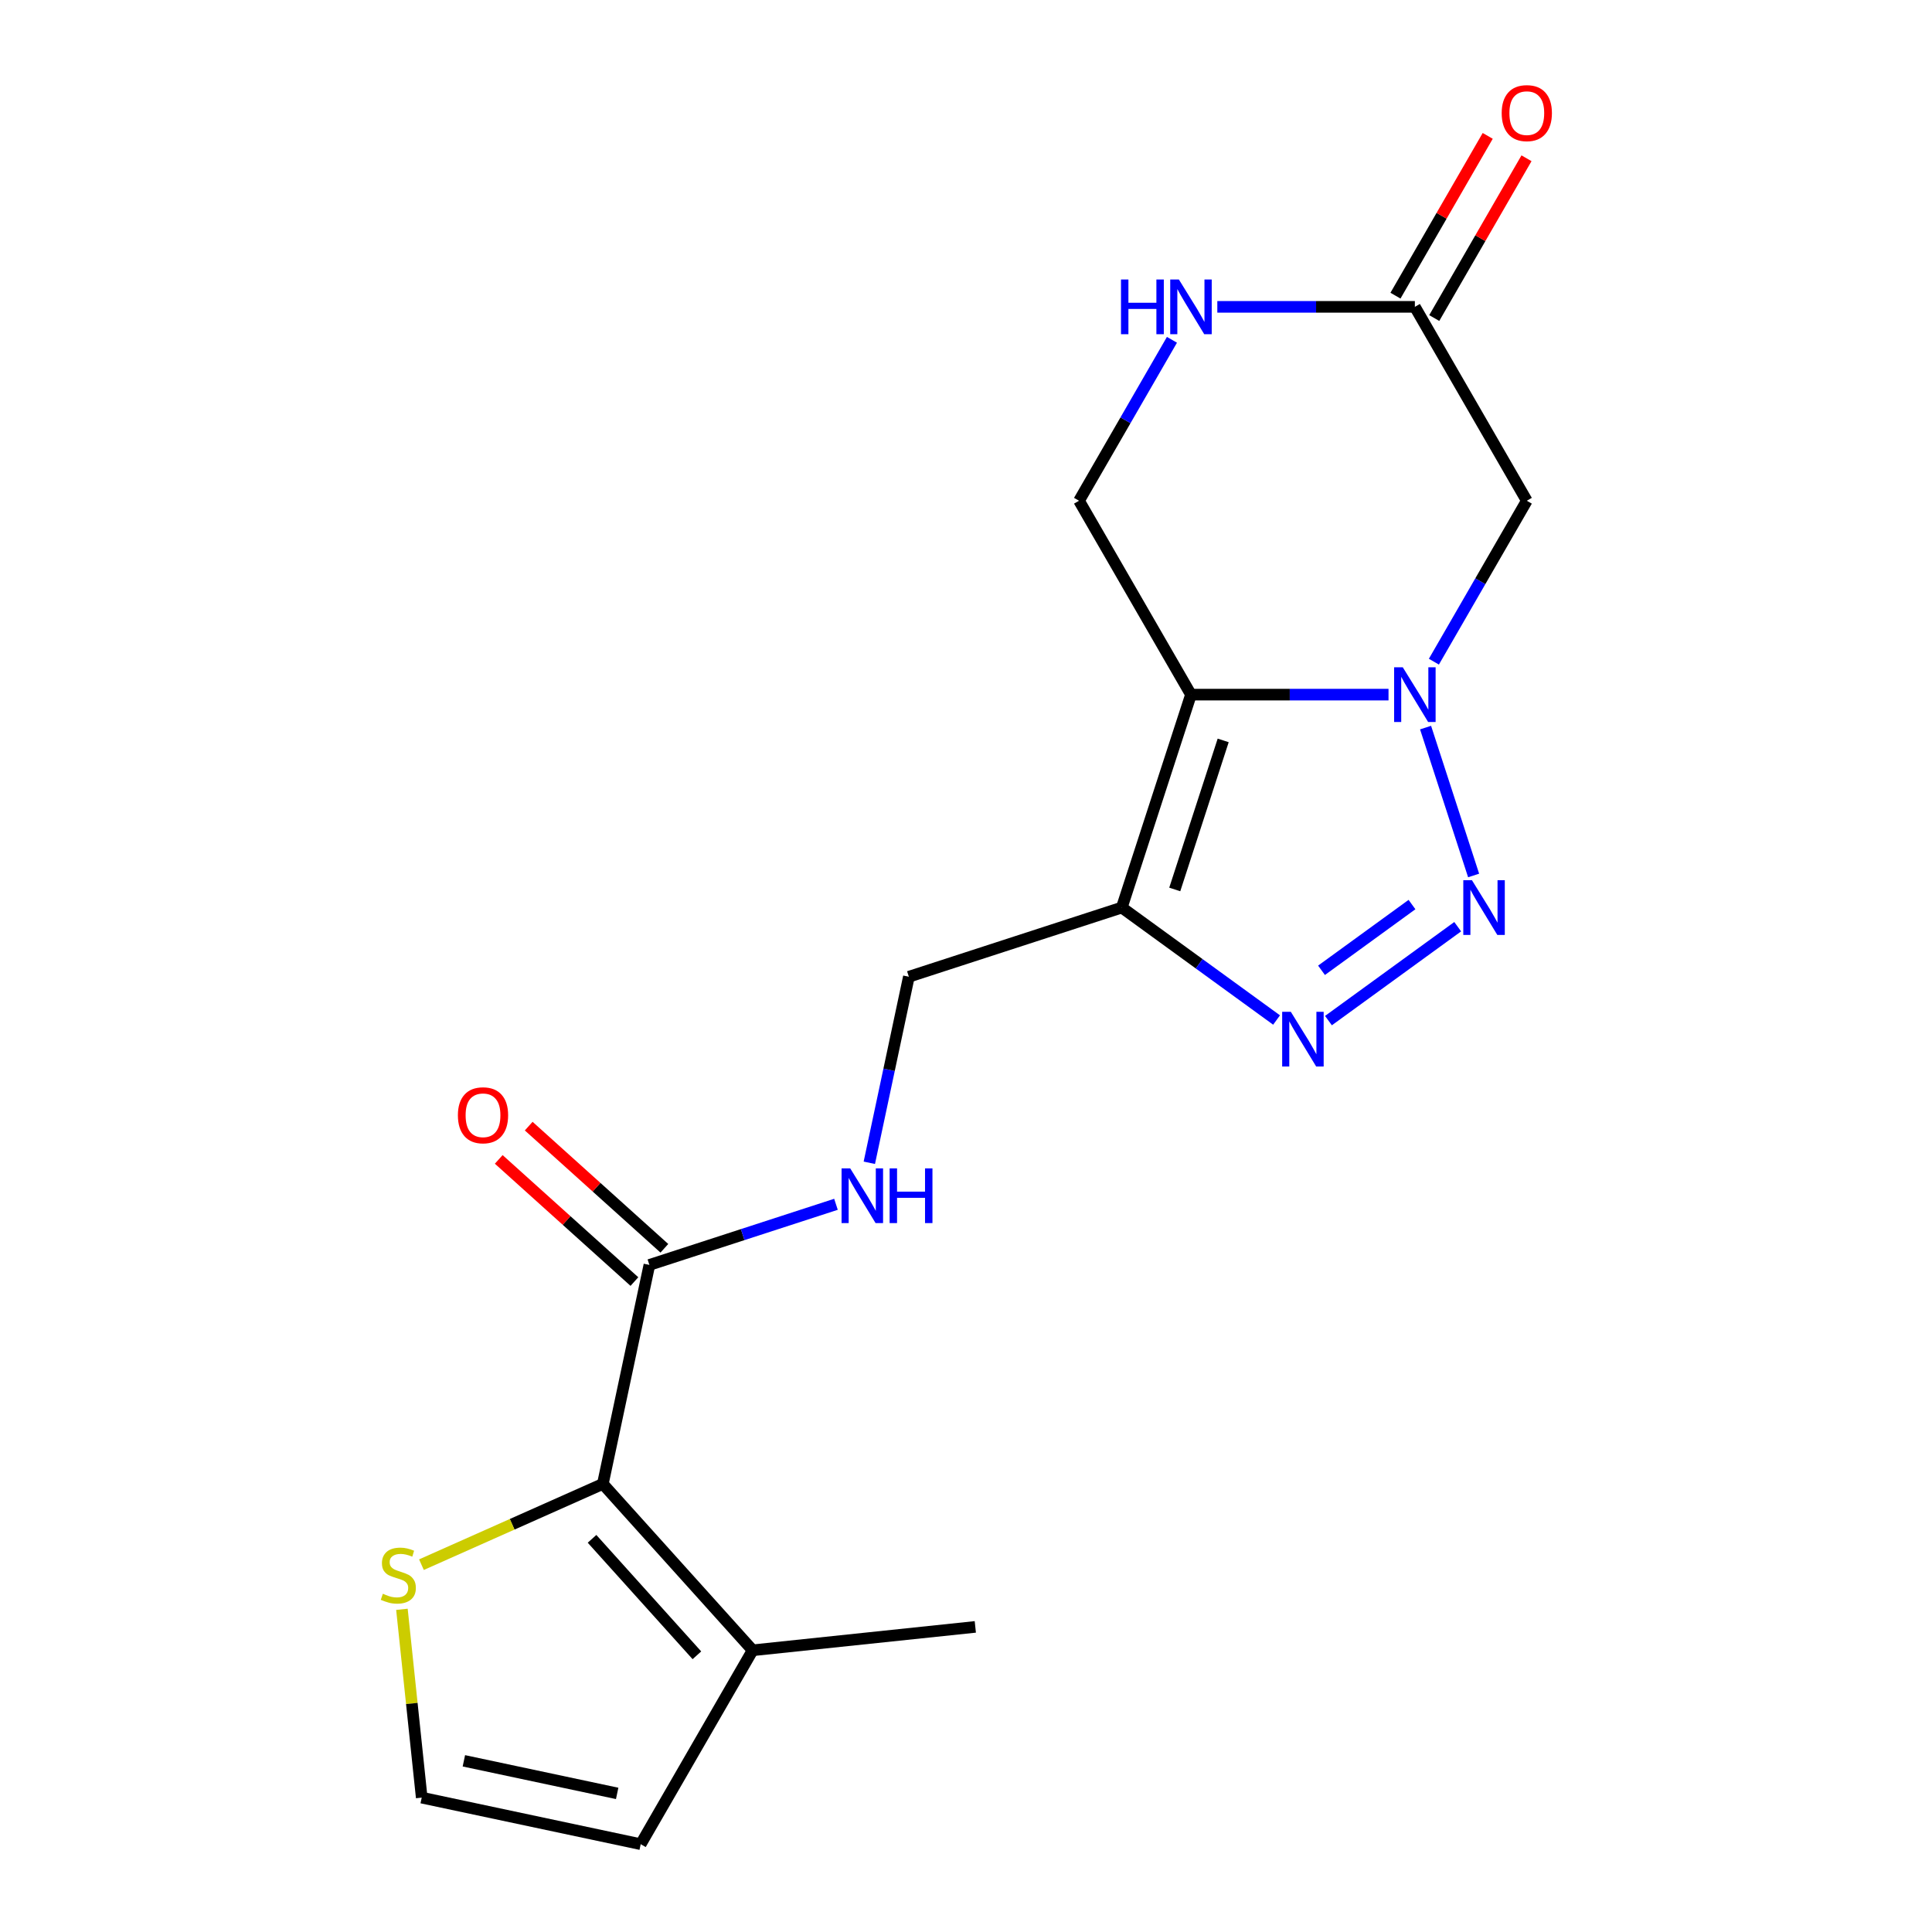 <?xml version='1.0' encoding='iso-8859-1'?>
<svg version='1.1' baseProfile='full'
              xmlns='http://www.w3.org/2000/svg'
                      xmlns:rdkit='http://www.rdkit.org/xml'
                      xmlns:xlink='http://www.w3.org/1999/xlink'
                  xml:space='preserve'
width='1000px' height='1000px' viewBox='0 0 1000 1000'>
<!-- END OF HEADER -->
<rect style='opacity:1.0;fill:#FFFFFF;stroke:none' width='1000' height='1000' x='0' y='0'> </rect>
<path class='bond-0' d='M 718.693,359.541 L 667.57,359.541' style='fill:none;fill-rule:evenodd;stroke:#0000FF;stroke-width:6px;stroke-linecap:butt;stroke-linejoin:miter;stroke-opacity:1' />
<path class='bond-0' d='M 667.57,359.541 L 616.447,359.541' style='fill:none;fill-rule:evenodd;stroke:#000000;stroke-width:6px;stroke-linecap:butt;stroke-linejoin:miter;stroke-opacity:1' />
<path class='bond-1' d='M 737.872,376.598 L 762.743,453.143' style='fill:none;fill-rule:evenodd;stroke:#0000FF;stroke-width:6px;stroke-linecap:butt;stroke-linejoin:miter;stroke-opacity:1' />
<path class='bond-5' d='M 742.178,342.484 L 766.224,300.834' style='fill:none;fill-rule:evenodd;stroke:#0000FF;stroke-width:6px;stroke-linecap:butt;stroke-linejoin:miter;stroke-opacity:1' />
<path class='bond-5' d='M 766.224,300.834 L 790.271,259.184' style='fill:none;fill-rule:evenodd;stroke:#000000;stroke-width:6px;stroke-linecap:butt;stroke-linejoin:miter;stroke-opacity:1' />
<path class='bond-2' d='M 616.447,359.541 L 580.638,469.752' style='fill:none;fill-rule:evenodd;stroke:#000000;stroke-width:6px;stroke-linecap:butt;stroke-linejoin:miter;stroke-opacity:1' />
<path class='bond-2' d='M 633.118,383.235 L 608.051,460.382' style='fill:none;fill-rule:evenodd;stroke:#000000;stroke-width:6px;stroke-linecap:butt;stroke-linejoin:miter;stroke-opacity:1' />
<path class='bond-8' d='M 616.447,359.541 L 558.506,259.184' style='fill:none;fill-rule:evenodd;stroke:#000000;stroke-width:6px;stroke-linecap:butt;stroke-linejoin:miter;stroke-opacity:1' />
<path class='bond-3' d='M 754.502,479.66 L 687.604,528.264' style='fill:none;fill-rule:evenodd;stroke:#0000FF;stroke-width:6px;stroke-linecap:butt;stroke-linejoin:miter;stroke-opacity:1' />
<path class='bond-3' d='M 730.845,468.2 L 684.016,502.223' style='fill:none;fill-rule:evenodd;stroke:#0000FF;stroke-width:6px;stroke-linecap:butt;stroke-linejoin:miter;stroke-opacity:1' />
<path class='bond-13' d='M 580.638,469.752 L 470.427,505.561' style='fill:none;fill-rule:evenodd;stroke:#000000;stroke-width:6px;stroke-linecap:butt;stroke-linejoin:miter;stroke-opacity:1' />
<path class='bond-19' d='M 580.638,469.752 L 620.695,498.855' style='fill:none;fill-rule:evenodd;stroke:#000000;stroke-width:6px;stroke-linecap:butt;stroke-linejoin:miter;stroke-opacity:1' />
<path class='bond-19' d='M 620.695,498.855 L 660.752,527.958' style='fill:none;fill-rule:evenodd;stroke:#0000FF;stroke-width:6px;stroke-linecap:butt;stroke-linejoin:miter;stroke-opacity:1' />
<path class='bond-4' d='M 312.03,768.071 L 336.123,654.721' style='fill:none;fill-rule:evenodd;stroke:#000000;stroke-width:6px;stroke-linecap:butt;stroke-linejoin:miter;stroke-opacity:1' />
<path class='bond-10' d='M 312.03,768.071 L 389.57,854.188' style='fill:none;fill-rule:evenodd;stroke:#000000;stroke-width:6px;stroke-linecap:butt;stroke-linejoin:miter;stroke-opacity:1' />
<path class='bond-10' d='M 306.438,796.497 L 360.716,856.779' style='fill:none;fill-rule:evenodd;stroke:#000000;stroke-width:6px;stroke-linecap:butt;stroke-linejoin:miter;stroke-opacity:1' />
<path class='bond-11' d='M 312.03,768.071 L 265.087,788.972' style='fill:none;fill-rule:evenodd;stroke:#000000;stroke-width:6px;stroke-linecap:butt;stroke-linejoin:miter;stroke-opacity:1' />
<path class='bond-11' d='M 265.087,788.972 L 218.143,809.872' style='fill:none;fill-rule:evenodd;stroke:#CCCC00;stroke-width:6px;stroke-linecap:butt;stroke-linejoin:miter;stroke-opacity:1' />
<path class='bond-7' d='M 790.271,259.184 L 732.33,158.827' style='fill:none;fill-rule:evenodd;stroke:#000000;stroke-width:6px;stroke-linecap:butt;stroke-linejoin:miter;stroke-opacity:1' />
<path class='bond-6' d='M 336.123,654.721 L 384.41,639.032' style='fill:none;fill-rule:evenodd;stroke:#000000;stroke-width:6px;stroke-linecap:butt;stroke-linejoin:miter;stroke-opacity:1' />
<path class='bond-6' d='M 384.41,639.032 L 432.697,623.342' style='fill:none;fill-rule:evenodd;stroke:#0000FF;stroke-width:6px;stroke-linecap:butt;stroke-linejoin:miter;stroke-opacity:1' />
<path class='bond-16' d='M 343.877,646.109 L 308.767,614.496' style='fill:none;fill-rule:evenodd;stroke:#000000;stroke-width:6px;stroke-linecap:butt;stroke-linejoin:miter;stroke-opacity:1' />
<path class='bond-16' d='M 308.767,614.496 L 273.657,582.883' style='fill:none;fill-rule:evenodd;stroke:#FF0000;stroke-width:6px;stroke-linecap:butt;stroke-linejoin:miter;stroke-opacity:1' />
<path class='bond-16' d='M 328.369,663.333 L 293.259,631.719' style='fill:none;fill-rule:evenodd;stroke:#000000;stroke-width:6px;stroke-linecap:butt;stroke-linejoin:miter;stroke-opacity:1' />
<path class='bond-16' d='M 293.259,631.719 L 258.149,600.106' style='fill:none;fill-rule:evenodd;stroke:#FF0000;stroke-width:6px;stroke-linecap:butt;stroke-linejoin:miter;stroke-opacity:1' />
<path class='bond-9' d='M 732.33,158.827 L 681.207,158.827' style='fill:none;fill-rule:evenodd;stroke:#000000;stroke-width:6px;stroke-linecap:butt;stroke-linejoin:miter;stroke-opacity:1' />
<path class='bond-9' d='M 681.207,158.827 L 630.084,158.827' style='fill:none;fill-rule:evenodd;stroke:#0000FF;stroke-width:6px;stroke-linecap:butt;stroke-linejoin:miter;stroke-opacity:1' />
<path class='bond-17' d='M 742.365,164.621 L 766.239,123.271' style='fill:none;fill-rule:evenodd;stroke:#000000;stroke-width:6px;stroke-linecap:butt;stroke-linejoin:miter;stroke-opacity:1' />
<path class='bond-17' d='M 766.239,123.271 L 790.112,81.921' style='fill:none;fill-rule:evenodd;stroke:#FF0000;stroke-width:6px;stroke-linecap:butt;stroke-linejoin:miter;stroke-opacity:1' />
<path class='bond-17' d='M 722.294,153.033 L 746.167,111.683' style='fill:none;fill-rule:evenodd;stroke:#000000;stroke-width:6px;stroke-linecap:butt;stroke-linejoin:miter;stroke-opacity:1' />
<path class='bond-17' d='M 746.167,111.683 L 770.041,70.333' style='fill:none;fill-rule:evenodd;stroke:#FF0000;stroke-width:6px;stroke-linecap:butt;stroke-linejoin:miter;stroke-opacity:1' />
<path class='bond-20' d='M 558.506,259.184 L 582.553,217.534' style='fill:none;fill-rule:evenodd;stroke:#000000;stroke-width:6px;stroke-linecap:butt;stroke-linejoin:miter;stroke-opacity:1' />
<path class='bond-20' d='M 582.553,217.534 L 606.6,175.884' style='fill:none;fill-rule:evenodd;stroke:#0000FF;stroke-width:6px;stroke-linecap:butt;stroke-linejoin:miter;stroke-opacity:1' />
<path class='bond-15' d='M 389.57,854.188 L 331.629,954.545' style='fill:none;fill-rule:evenodd;stroke:#000000;stroke-width:6px;stroke-linecap:butt;stroke-linejoin:miter;stroke-opacity:1' />
<path class='bond-18' d='M 389.57,854.188 L 504.818,842.075' style='fill:none;fill-rule:evenodd;stroke:#000000;stroke-width:6px;stroke-linecap:butt;stroke-linejoin:miter;stroke-opacity:1' />
<path class='bond-14' d='M 208.035,832.982 L 213.157,881.717' style='fill:none;fill-rule:evenodd;stroke:#CCCC00;stroke-width:6px;stroke-linecap:butt;stroke-linejoin:miter;stroke-opacity:1' />
<path class='bond-14' d='M 213.157,881.717 L 218.279,930.452' style='fill:none;fill-rule:evenodd;stroke:#000000;stroke-width:6px;stroke-linecap:butt;stroke-linejoin:miter;stroke-opacity:1' />
<path class='bond-12' d='M 449.959,601.854 L 460.193,553.708' style='fill:none;fill-rule:evenodd;stroke:#0000FF;stroke-width:6px;stroke-linecap:butt;stroke-linejoin:miter;stroke-opacity:1' />
<path class='bond-12' d='M 460.193,553.708 L 470.427,505.561' style='fill:none;fill-rule:evenodd;stroke:#000000;stroke-width:6px;stroke-linecap:butt;stroke-linejoin:miter;stroke-opacity:1' />
<path class='bond-21' d='M 218.279,930.452 L 331.629,954.545' style='fill:none;fill-rule:evenodd;stroke:#000000;stroke-width:6px;stroke-linecap:butt;stroke-linejoin:miter;stroke-opacity:1' />
<path class='bond-21' d='M 240.1,911.396 L 319.445,928.261' style='fill:none;fill-rule:evenodd;stroke:#000000;stroke-width:6px;stroke-linecap:butt;stroke-linejoin:miter;stroke-opacity:1' />
<path  class='atom-0' d='M 726.07 345.381
L 735.35 360.381
Q 736.27 361.861, 737.75 364.541
Q 739.23 367.221, 739.31 367.381
L 739.31 345.381
L 743.07 345.381
L 743.07 373.701
L 739.19 373.701
L 729.23 357.301
Q 728.07 355.381, 726.83 353.181
Q 725.63 350.981, 725.27 350.301
L 725.27 373.701
L 721.59 373.701
L 721.59 345.381
L 726.07 345.381
' fill='#0000FF'/>
<path  class='atom-2' d='M 761.879 455.592
L 771.159 470.592
Q 772.079 472.072, 773.559 474.752
Q 775.039 477.432, 775.119 477.592
L 775.119 455.592
L 778.879 455.592
L 778.879 483.912
L 774.999 483.912
L 765.039 467.512
Q 763.879 465.592, 762.639 463.392
Q 761.439 461.192, 761.079 460.512
L 761.079 483.912
L 757.399 483.912
L 757.399 455.592
L 761.879 455.592
' fill='#0000FF'/>
<path  class='atom-4' d='M 668.129 523.706
L 677.409 538.706
Q 678.329 540.186, 679.809 542.866
Q 681.289 545.546, 681.369 545.706
L 681.369 523.706
L 685.129 523.706
L 685.129 552.026
L 681.249 552.026
L 671.289 535.626
Q 670.129 533.706, 668.889 531.506
Q 667.689 529.306, 667.329 528.626
L 667.329 552.026
L 663.649 552.026
L 663.649 523.706
L 668.129 523.706
' fill='#0000FF'/>
<path  class='atom-10' d='M 580.227 144.667
L 584.067 144.667
L 584.067 156.707
L 598.547 156.707
L 598.547 144.667
L 602.387 144.667
L 602.387 172.987
L 598.547 172.987
L 598.547 159.907
L 584.067 159.907
L 584.067 172.987
L 580.227 172.987
L 580.227 144.667
' fill='#0000FF'/>
<path  class='atom-10' d='M 610.187 144.667
L 619.467 159.667
Q 620.387 161.147, 621.867 163.827
Q 623.347 166.507, 623.427 166.667
L 623.427 144.667
L 627.187 144.667
L 627.187 172.987
L 623.307 172.987
L 613.347 156.587
Q 612.187 154.667, 610.947 152.467
Q 609.747 150.267, 609.387 149.587
L 609.387 172.987
L 605.707 172.987
L 605.707 144.667
L 610.187 144.667
' fill='#0000FF'/>
<path  class='atom-12' d='M 198.166 824.925
Q 198.486 825.045, 199.806 825.605
Q 201.126 826.165, 202.566 826.525
Q 204.046 826.845, 205.486 826.845
Q 208.166 826.845, 209.726 825.565
Q 211.286 824.245, 211.286 821.965
Q 211.286 820.405, 210.486 819.445
Q 209.726 818.485, 208.526 817.965
Q 207.326 817.445, 205.326 816.845
Q 202.806 816.085, 201.286 815.365
Q 199.806 814.645, 198.726 813.125
Q 197.686 811.605, 197.686 809.045
Q 197.686 805.485, 200.086 803.285
Q 202.526 801.085, 207.326 801.085
Q 210.606 801.085, 214.326 802.645
L 213.406 805.725
Q 210.006 804.325, 207.446 804.325
Q 204.686 804.325, 203.166 805.485
Q 201.646 806.605, 201.686 808.565
Q 201.686 810.085, 202.446 811.005
Q 203.246 811.925, 204.366 812.445
Q 205.526 812.965, 207.446 813.565
Q 210.006 814.365, 211.526 815.165
Q 213.046 815.965, 214.126 817.605
Q 215.246 819.205, 215.246 821.965
Q 215.246 825.885, 212.606 828.005
Q 210.006 830.085, 205.646 830.085
Q 203.126 830.085, 201.206 829.525
Q 199.326 829.005, 197.086 828.085
L 198.166 824.925
' fill='#CCCC00'/>
<path  class='atom-13' d='M 440.074 604.751
L 449.354 619.751
Q 450.274 621.231, 451.754 623.911
Q 453.234 626.591, 453.314 626.751
L 453.314 604.751
L 457.074 604.751
L 457.074 633.071
L 453.194 633.071
L 443.234 616.671
Q 442.074 614.751, 440.834 612.551
Q 439.634 610.351, 439.274 609.671
L 439.274 633.071
L 435.594 633.071
L 435.594 604.751
L 440.074 604.751
' fill='#0000FF'/>
<path  class='atom-13' d='M 460.474 604.751
L 464.314 604.751
L 464.314 616.791
L 478.794 616.791
L 478.794 604.751
L 482.634 604.751
L 482.634 633.071
L 478.794 633.071
L 478.794 619.991
L 464.314 619.991
L 464.314 633.071
L 460.474 633.071
L 460.474 604.751
' fill='#0000FF'/>
<path  class='atom-17' d='M 237.006 577.261
Q 237.006 570.461, 240.366 566.661
Q 243.726 562.861, 250.006 562.861
Q 256.286 562.861, 259.646 566.661
Q 263.006 570.461, 263.006 577.261
Q 263.006 584.141, 259.606 588.061
Q 256.206 591.941, 250.006 591.941
Q 243.766 591.941, 240.366 588.061
Q 237.006 584.181, 237.006 577.261
M 250.006 588.741
Q 254.326 588.741, 256.646 585.861
Q 259.006 582.941, 259.006 577.261
Q 259.006 571.701, 256.646 568.901
Q 254.326 566.061, 250.006 566.061
Q 245.686 566.061, 243.326 568.861
Q 241.006 571.661, 241.006 577.261
Q 241.006 582.981, 243.326 585.861
Q 245.686 588.741, 250.006 588.741
' fill='#FF0000'/>
<path  class='atom-18' d='M 777.271 58.55
Q 777.271 51.75, 780.631 47.95
Q 783.991 44.15, 790.271 44.15
Q 796.551 44.15, 799.911 47.95
Q 803.271 51.75, 803.271 58.55
Q 803.271 65.43, 799.871 69.35
Q 796.471 73.23, 790.271 73.23
Q 784.031 73.23, 780.631 69.35
Q 777.271 65.47, 777.271 58.55
M 790.271 70.03
Q 794.591 70.03, 796.911 67.15
Q 799.271 64.23, 799.271 58.55
Q 799.271 52.99, 796.911 50.19
Q 794.591 47.35, 790.271 47.35
Q 785.951 47.35, 783.591 50.15
Q 781.271 52.95, 781.271 58.55
Q 781.271 64.27, 783.591 67.15
Q 785.951 70.03, 790.271 70.03
' fill='#FF0000'/>
</svg>
